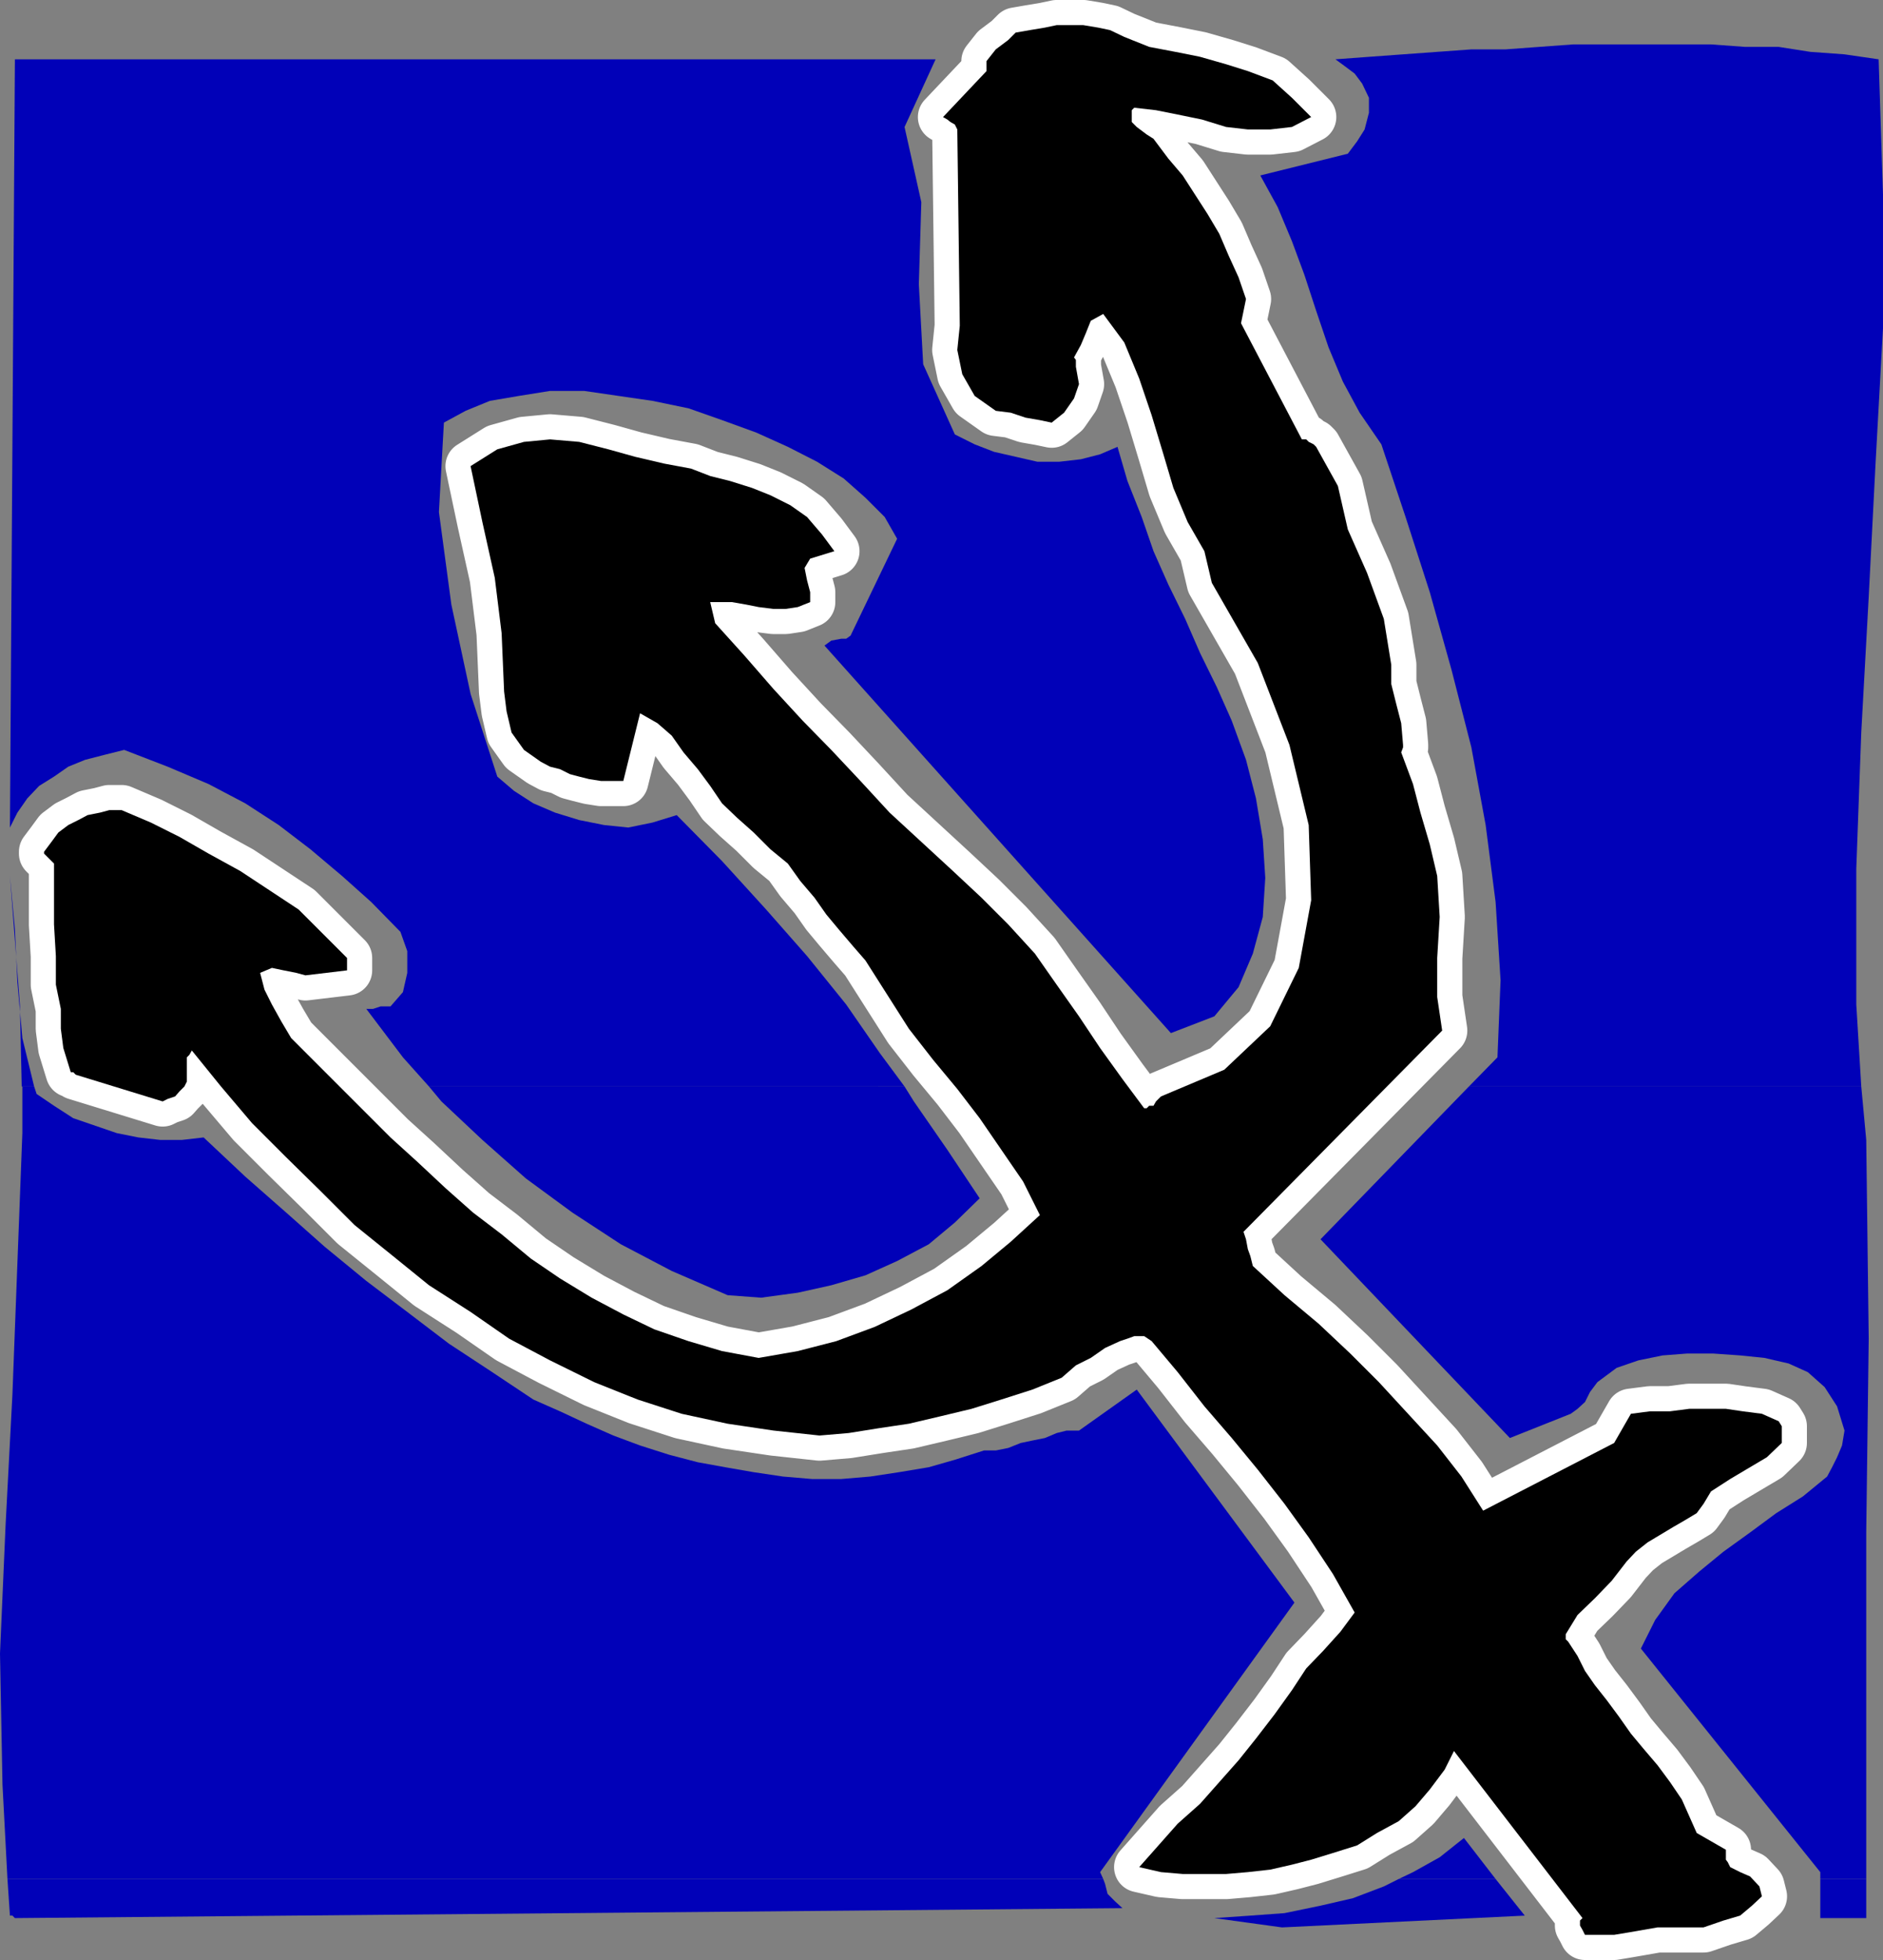 <?xml version="1.0" encoding="UTF-8" standalone="no"?>
<svg
   version="1.0"
   width="129.681mm"
   height="134.921mm"
   id="svg12"
   sodipodi:docname="Neptune 1.wmf"
   xmlns:inkscape="http://www.inkscape.org/namespaces/inkscape"
   xmlns:sodipodi="http://sodipodi.sourceforge.net/DTD/sodipodi-0.dtd"
   xmlns="http://www.w3.org/2000/svg"
   xmlns:svg="http://www.w3.org/2000/svg">
  <rect width="100%" height="100%" fill="#808080" stroke="none"/>
  <sodipodi:namedview
     id="namedview12"
     pagecolor="#ffffff"
     bordercolor="#000000"
     borderopacity="0.25"
     inkscape:showpageshadow="2"
     inkscape:pageopacity="0.0"
     inkscape:pagecheckerboard="0"
     inkscape:deskcolor="#d1d1d1"
     inkscape:document-units="mm" />
  <defs
     id="defs1">
    <pattern
       id="WMFhbasepattern"
       patternUnits="userSpaceOnUse"
       width="6"
       height="6"
       x="0"
       y="0" />
  </defs>
  <path
     style="fill:none;stroke:#ffffff;stroke-width:13.09px;stroke-linecap:round;stroke-linejoin:round;stroke-miterlimit:4;stroke-dasharray:none;stroke-opacity:1"
     d="m 19.715,279.61 22.624,6.948 1.293,-0.646 1.939,-0.646 1.131,-1.293 1.293,-1.293 0.646,-1.293 v -1.131 -1.939 -1.939 -0.646 -0.646 l 0.646,-0.646 0.646,-1.131 7.595,9.371 8.08,9.533 8.888,8.887 8.888,8.725 8.888,8.887 10.019,8.079 9.373,7.594 10.827,6.948 10.019,6.948 10.666,5.655 11.474,5.655 11.312,4.524 11.474,3.716 11.958,2.585 11.958,1.777 11.958,1.293 7.595,-0.646 8.08,-1.293 7.595,-1.131 8.242,-1.939 8.08,-1.939 7.757,-2.424 8.08,-2.585 7.595,-3.07 3.717,-3.232 3.878,-1.939 3.717,-2.585 3.878,-1.777 1.939,-0.646 1.778,-0.646 h 2.586 l 1.939,1.293 6.787,8.079 6.949,8.887 7.11,8.24 6.787,8.24 6.949,8.887 6.302,8.725 6.302,9.533 5.656,10.018 -3.717,5.009 -4.525,5.009 -4.363,4.524 -3.717,5.655 -4.525,6.302 -4.848,6.302 -4.525,5.655 -5.01,5.655 -5.01,5.655 -5.818,5.17 -5.01,5.655 -5.01,5.655 5.656,1.293 5.656,0.485 h 5.656 5.656 l 5.656,-0.485 5.818,-0.646 5.656,-1.293 5.01,-1.293 6.302,-1.939 5.656,-1.777 5.171,-3.232 5.656,-3.07 4.363,-3.878 3.717,-4.363 3.878,-5.17 2.424,-4.847 33.451,43.464 -0.646,0.646 v 1.293 l 0.646,1.131 0.646,1.293 h 3.717 3.878 l 3.878,-0.646 3.717,-0.646 3.717,-0.646 h 4.363 3.878 3.717 l 5.171,-1.777 4.363,-1.293 3.07,-2.585 2.586,-2.424 -0.646,-2.585 -2.424,-2.585 -2.586,-1.131 -2.586,-1.293 -0.646,-1.293 -0.485,-0.646 v -1.293 -1.293 l -7.595,-4.363 -1.939,-4.363 -1.939,-4.363 -3.07,-4.524 -3.232,-4.363 -3.717,-4.363 -3.232,-3.878 -3.07,-4.363 -3.232,-4.363 -3.07,-3.878 -2.586,-3.716 -1.939,-3.878 -2.424,-3.716 -0.646,-0.646 v -0.646 -0.646 l 3.07,-5.009 4.525,-4.363 4.363,-4.524 3.878,-5.009 2.424,-2.585 3.07,-2.424 3.232,-1.939 3.232,-1.939 3.07,-1.777 3.232,-1.939 1.778,-2.424 1.939,-3.232 5.01,-3.232 5.171,-3.07 4.363,-2.585 3.878,-3.716 v -1.293 -1.293 -1.777 l -0.808,-1.293 -4.363,-1.939 -5.01,-0.646 -4.363,-0.646 h -5.171 -4.363 l -5.01,0.646 h -5.171 l -5.01,0.646 -4.363,7.594 -34.098,17.612 -5.656,-8.887 -6.302,-8.079 -7.595,-8.24 -7.595,-8.24 -7.434,-7.433 -8.242,-7.756 -8.888,-7.433 -8.242,-7.594 -0.646,-2.585 -0.646,-1.777 -0.485,-2.585 -0.646,-1.939 51.712,-52.351 -1.293,-8.725 v -10.179 l 0.646,-10.664 -0.646,-10.664 -1.939,-8.24 -2.424,-8.24 -1.939,-7.433 -3.07,-8.24 0.485,-1.293 v -0.646 l -0.485,-5.655 -1.293,-5.009 -1.293,-5.17 v -5.009 l -1.939,-11.957 -4.363,-11.957 -5.01,-11.31 -2.586,-11.31 -5.656,-10.179 -0.646,-0.646 -1.293,-0.646 -0.646,-0.646 h -1.131 l -15.837,-30.215 1.293,-6.302 -1.939,-5.655 -2.586,-5.655 -2.424,-5.655 -3.07,-5.17 -3.232,-5.009 -3.232,-5.009 -3.717,-4.363 -3.878,-5.17 -1.778,-1.131 -2.586,-1.939 -1.293,-1.293 v -1.293 -1.131 -0.646 l 0.646,-0.646 5.656,0.646 5.656,1.131 6.302,1.293 6.302,1.939 5.656,0.646 h 5.818 l 5.656,-0.646 5.01,-2.585 -5.01,-5.009 -5.01,-4.524 -6.464,-2.424 -5.656,-1.777 -6.787,-1.939 -6.464,-1.293 -6.787,-1.293 -6.464,-2.585 -3.717,-1.777 -3.07,-0.646 -3.878,-0.646 h -3.232 -3.717 l -3.07,0.646 -3.878,0.646 -3.717,0.646 -1.939,1.939 -3.232,2.424 -2.424,3.07 V 18.502 l -11.312,11.957 1.131,0.646 0.808,0.646 1.131,0.646 0.646,1.293 0.646,51.058 -0.646,6.302 1.293,6.302 3.232,5.655 5.494,3.878 3.878,0.485 3.878,1.293 3.717,0.646 3.07,0.646 3.232,-2.585 2.586,-3.716 1.293,-3.716 -0.808,-4.524 v -1.131 -0.646 l -0.485,-0.646 1.778,-3.232 1.293,-3.07 1.293,-3.232 3.232,-1.777 5.494,7.433 3.878,9.371 3.232,9.533 3.07,10.179 2.586,8.725 3.717,8.887 4.363,7.594 1.939,8.24 11.958,20.843 8.242,21.328 5.01,20.843 0.646,19.551 -3.232,17.612 -7.434,15.188 -11.958,11.31 -16.483,6.948 -0.646,0.646 -0.646,0.646 -0.646,1.131 h -0.485 -0.646 l -0.646,0.646 h -0.646 l -5.656,-7.594 -5.818,-8.079 -5.494,-8.24 -5.818,-8.24 -5.656,-8.079 -6.949,-7.594 -6.949,-6.948 -7.434,-6.948 -8.242,-7.594 -8.242,-7.594 -7.595,-8.24 -7.595,-8.079 -7.434,-7.594 -7.595,-8.24 -7.595,-8.725 -7.595,-8.402 -1.293,-5.494 h 2.586 3.07 l 3.717,0.646 3.232,0.646 3.878,0.485 h 3.07 l 3.232,-0.485 3.232,-1.293 v -2.585 l -0.808,-3.07 -0.646,-3.232 1.454,-2.424 6.302,-1.939 -3.232,-4.363 -3.878,-4.524 -4.363,-3.07 -5.171,-2.585 -4.848,-1.939 -5.656,-1.777 -5.171,-1.293 -5.01,-1.939 -6.949,-1.293 -7.595,-1.777 -6.949,-1.939 -7.595,-1.939 -7.595,-0.646 -6.787,0.646 -6.949,1.939 -6.949,4.363 3.07,14.542 3.232,14.542 1.778,14.38 0.646,15.188 0.646,5.17 1.293,5.494 3.232,4.524 4.363,3.07 2.424,1.293 2.586,0.646 2.586,1.293 2.424,0.646 2.586,0.646 3.07,0.485 h 2.586 3.232 l 4.363,-17.612 4.525,2.585 3.717,3.232 3.07,4.363 3.717,4.363 3.232,4.363 3.07,4.524 3.878,3.716 4.363,3.878 4.363,4.363 4.525,3.716 3.232,4.524 3.717,4.363 3.07,4.363 3.232,3.878 3.717,4.363 3.232,3.716 5.656,8.887 5.656,8.887 6.302,8.079 6.302,7.594 5.818,7.594 5.656,8.24 5.656,8.24 4.363,8.725 -7.595,6.948 -7.595,6.302 -8.888,6.302 -9.373,5.009 -9.534,4.524 -10.019,3.716 -10.019,2.585 -10.181,1.777 -9.534,-1.777 -8.726,-2.585 -8.888,-3.07 -8.08,-3.878 -8.242,-4.363 -8.242,-5.009 -7.595,-5.17 -7.595,-6.302 -7.434,-5.655 -7.11,-6.302 -7.434,-6.948 -6.949,-6.301 -6.302,-6.302 -6.949,-6.948 -6.302,-6.302 -6.302,-6.302 -2.586,-4.363 -2.424,-4.363 -1.939,-3.878 -1.131,-4.363 3.07,-1.293 3.07,0.646 3.232,0.646 2.424,0.646 10.827,-1.293 v -0.646 -0.646 -0.646 -1.293 l -6.302,-6.301 -6.302,-6.302 -7.595,-5.009 -7.595,-5.009 -8.242,-4.524 -7.595,-4.363 -7.434,-3.716 -7.595,-3.232 h -3.232 l -2.424,0.646 -3.232,0.646 -2.424,1.293 -2.586,1.293 -2.586,1.939 -1.778,2.424 -1.939,2.585 v 0.485 l 1.293,1.293 0.646,0.646 0.646,0.646 v 8.24 7.594 l 0.485,8.24 v 7.433 l 1.293,6.302 v 5.17 l 0.646,5.009 1.939,6.302 h 0.646 l 0.646,0.646"
     id="path1" />
  <path
     style="fill:#000000;fill-opacity:1;fill-rule:evenodd;stroke:none"
     d="m 19.715,279.61 22.624,6.948 1.293,-0.646 1.939,-0.646 1.131,-1.293 1.293,-1.293 0.646,-1.293 v -1.131 -1.939 -1.939 -0.646 -0.646 l 0.646,-0.646 0.646,-1.131 7.595,9.371 8.08,9.533 8.888,8.887 8.888,8.725 8.888,8.887 10.019,8.079 9.373,7.594 10.827,6.948 10.019,6.948 10.666,5.655 11.474,5.655 11.312,4.524 11.474,3.716 11.958,2.585 11.958,1.777 11.958,1.293 7.595,-0.646 8.08,-1.293 7.595,-1.131 8.242,-1.939 8.08,-1.939 7.757,-2.424 8.08,-2.585 7.595,-3.07 3.717,-3.232 3.878,-1.939 3.717,-2.585 3.878,-1.777 1.939,-0.646 1.778,-0.646 h 2.586 l 1.939,1.293 6.787,8.079 6.949,8.887 7.11,8.24 6.787,8.24 6.949,8.887 6.302,8.725 6.302,9.533 5.656,10.018 -3.717,5.009 -4.525,5.009 -4.363,4.524 -3.717,5.655 -4.525,6.302 -4.848,6.302 -4.525,5.655 -5.01,5.655 -5.01,5.655 -5.818,5.17 -5.01,5.655 -5.01,5.655 5.656,1.293 5.656,0.485 h 5.656 5.656 l 5.656,-0.485 5.818,-0.646 5.656,-1.293 5.01,-1.293 6.302,-1.939 5.656,-1.777 5.171,-3.232 5.656,-3.07 4.363,-3.878 3.717,-4.363 3.878,-5.17 2.424,-4.847 33.451,43.464 -0.646,0.646 v 1.293 l 0.646,1.131 0.646,1.293 h 3.717 3.878 l 3.878,-0.646 3.717,-0.646 3.717,-0.646 h 4.363 3.878 3.717 l 5.171,-1.777 4.363,-1.293 3.07,-2.585 2.586,-2.424 -0.646,-2.585 -2.424,-2.585 -2.586,-1.131 -2.586,-1.293 -0.646,-1.293 -0.485,-0.646 v -1.293 -1.293 l -7.595,-4.363 -1.939,-4.363 -1.939,-4.363 -3.07,-4.524 -3.232,-4.363 -3.717,-4.363 -3.232,-3.878 -3.07,-4.363 -3.232,-4.363 -3.07,-3.878 -2.586,-3.716 -1.939,-3.878 -2.424,-3.716 -0.646,-0.646 v -0.646 -0.646 l 3.07,-5.009 4.525,-4.363 4.363,-4.524 3.878,-5.009 2.424,-2.585 3.07,-2.424 3.232,-1.939 3.232,-1.939 3.07,-1.777 3.232,-1.939 1.778,-2.424 1.939,-3.232 5.01,-3.232 5.171,-3.07 4.363,-2.585 3.878,-3.716 v -1.293 -1.293 -1.777 l -0.808,-1.293 -4.363,-1.939 -5.01,-0.646 -4.363,-0.646 h -5.171 -4.363 l -5.01,0.646 h -5.171 l -5.01,0.646 -4.363,7.594 -34.098,17.612 -5.656,-8.887 -6.302,-8.079 -7.595,-8.24 -7.595,-8.24 -7.434,-7.433 -8.242,-7.756 -8.888,-7.433 -8.242,-7.594 -0.646,-2.585 -0.646,-1.777 -0.485,-2.585 -0.646,-1.939 51.712,-52.351 -1.293,-8.725 v -10.179 l 0.646,-10.664 -0.646,-10.664 -1.939,-8.24 -2.424,-8.24 -1.939,-7.433 -3.07,-8.24 0.485,-1.293 v -0.646 l -0.485,-5.655 -1.293,-5.009 -1.293,-5.17 v -5.009 l -1.939,-11.957 -4.363,-11.957 -5.01,-11.31 -2.586,-11.31 -5.656,-10.179 -0.646,-0.646 -1.293,-0.646 -0.646,-0.646 h -1.131 l -15.837,-30.215 1.293,-6.302 -1.939,-5.655 -2.586,-5.655 -2.424,-5.655 -3.07,-5.17 -3.232,-5.009 -3.232,-5.009 -3.717,-4.363 -3.878,-5.17 -1.778,-1.131 -2.586,-1.939 -1.293,-1.293 v -1.293 -1.131 -0.646 l 0.646,-0.646 5.656,0.646 5.656,1.131 6.302,1.293 6.302,1.939 5.656,0.646 h 5.818 l 5.656,-0.646 5.01,-2.585 -5.01,-5.009 -5.01,-4.524 -6.464,-2.424 -5.656,-1.777 -6.787,-1.939 -6.464,-1.293 -6.787,-1.293 -6.464,-2.585 -3.717,-1.777 -3.07,-0.646 -3.878,-0.646 h -3.232 -3.717 l -3.07,0.646 -3.878,0.646 -3.717,0.646 -1.939,1.939 -3.232,2.424 -2.424,3.07 V 18.502 l -11.312,11.957 1.131,0.646 0.808,0.646 1.131,0.646 0.646,1.293 0.646,51.058 -0.646,6.302 1.293,6.302 3.232,5.655 5.494,3.878 3.878,0.485 3.878,1.293 3.717,0.646 3.07,0.646 3.232,-2.585 2.586,-3.716 1.293,-3.716 -0.808,-4.524 v -1.131 -0.646 l -0.485,-0.646 1.778,-3.232 1.293,-3.07 1.293,-3.232 3.232,-1.777 5.494,7.433 3.878,9.371 3.232,9.533 3.07,10.179 2.586,8.725 3.717,8.887 4.363,7.594 1.939,8.24 11.958,20.843 8.242,21.328 5.01,20.843 0.646,19.551 -3.232,17.612 -7.434,15.188 -11.958,11.31 -16.483,6.948 -0.646,0.646 -0.646,0.646 -0.646,1.131 h -0.485 -0.646 l -0.646,0.646 h -0.646 l -5.656,-7.594 -5.818,-8.079 -5.494,-8.24 -5.818,-8.24 -5.656,-8.079 -6.949,-7.594 -6.949,-6.948 -7.434,-6.948 -8.242,-7.594 -8.242,-7.594 -7.595,-8.24 -7.595,-8.079 -7.434,-7.594 -7.595,-8.24 -7.595,-8.725 -7.595,-8.402 -1.293,-5.494 h 2.586 3.07 l 3.717,0.646 3.232,0.646 3.878,0.485 h 3.07 l 3.232,-0.485 3.232,-1.293 v -2.585 l -0.808,-3.07 -0.646,-3.232 1.454,-2.424 6.302,-1.939 -3.232,-4.363 -3.878,-4.524 -4.363,-3.07 -5.171,-2.585 -4.848,-1.939 -5.656,-1.777 -5.171,-1.293 -5.01,-1.939 -6.949,-1.293 -7.595,-1.777 -6.949,-1.939 -7.595,-1.939 -7.595,-0.646 -6.787,0.646 -6.949,1.939 -6.949,4.363 3.07,14.542 3.232,14.542 1.778,14.38 0.646,15.188 0.646,5.17 1.293,5.494 3.232,4.524 4.363,3.07 2.424,1.293 2.586,0.646 2.586,1.293 2.424,0.646 2.586,0.646 3.07,0.485 h 2.586 3.232 l 4.363,-17.612 4.525,2.585 3.717,3.232 3.07,4.363 3.717,4.363 3.232,4.363 3.07,4.524 3.878,3.716 4.363,3.878 4.363,4.363 4.525,3.716 3.232,4.524 3.717,4.363 3.07,4.363 3.232,3.878 3.717,4.363 3.232,3.716 5.656,8.887 5.656,8.887 6.302,8.079 6.302,7.594 5.818,7.594 5.656,8.24 5.656,8.24 4.363,8.725 -7.595,6.948 -7.595,6.302 -8.888,6.302 -9.373,5.009 -9.534,4.524 -10.019,3.716 -10.019,2.585 -10.181,1.777 -9.534,-1.777 -8.726,-2.585 -8.888,-3.07 -8.08,-3.878 -8.242,-4.363 -8.242,-5.009 -7.595,-5.17 -7.595,-6.302 -7.434,-5.655 -7.11,-6.302 -7.434,-6.948 -6.949,-6.301 -6.302,-6.302 -6.949,-6.948 -6.302,-6.302 -6.302,-6.302 -2.586,-4.363 -2.424,-4.363 -1.939,-3.878 -1.131,-4.363 3.07,-1.293 3.07,0.646 3.232,0.646 2.424,0.646 10.827,-1.293 v -0.646 -0.646 -0.646 -1.293 l -6.302,-6.301 -6.302,-6.302 -7.595,-5.009 -7.595,-5.009 -8.242,-4.524 -7.595,-4.363 -7.434,-3.716 -7.595,-3.232 h -3.232 l -2.424,0.646 -3.232,0.646 -2.424,1.293 -2.586,1.293 -2.586,1.939 -1.778,2.424 -1.939,2.585 v 0.485 l 1.293,1.293 0.646,0.646 0.646,0.646 v 8.24 7.594 l 0.485,8.24 v 7.433 l 1.293,6.302 v 5.17 l 0.646,5.009 1.939,6.302 h 0.646 z"
     id="path2" />
  <path
     style="fill:#0101b8;fill-opacity:1;fill-rule:evenodd;stroke:none"
     d="M 5.656,282.68 5.171,261.352 2.586,227.905 3.878,241.801 4.525,255.535 5.818,270.077 8.888,282.68 H 5.818 v 0 z"
     id="path3" />
  <path
     style="fill:#0101b8;fill-opacity:1;fill-rule:evenodd;stroke:none"
     d="m 111.665,282.68 -6.787,-7.594 -9.534,-12.603 h 1.778 l 1.939,-0.646 h 1.293 1.293 l 3.232,-3.716 1.131,-5.009 v -5.655 l -1.778,-5.009 -7.595,-7.756 -7.595,-6.786 -8.242,-6.948 -8.242,-6.302 -8.726,-5.655 -9.534,-5.009 -10.666,-4.524 -11.312,-4.363 -5.171,1.293 -5.01,1.293 -4.363,1.777 -3.717,2.585 -3.878,2.424 -3.07,3.232 -2.586,3.716 -1.939,3.878 L 3.878,15.432 H 243.531 l -8.08,17.612 4.363,19.551 -0.646,21.328 1.131,20.843 8.242,18.258 5.171,2.585 5.01,1.939 5.656,1.293 5.656,1.293 h 5.656 l 5.656,-0.646 5.01,-1.293 4.525,-1.939 2.586,8.887 3.717,9.371 3.07,8.887 3.878,8.725 4.363,8.887 3.878,8.887 4.363,8.887 3.878,8.725 3.717,10.179 2.586,10.018 1.778,10.664 0.646,10.018 -0.646,10.179 -2.586,9.533 -3.717,8.725 -6.302,7.594 -11.312,4.363 -90.173,-100.824 1.778,-1.293 2.586,-0.485 h 1.293 l 1.131,-0.808 12.12,-25.206 -3.232,-5.655 -5.01,-5.009 -5.656,-5.009 -6.949,-4.363 -7.595,-3.878 -8.242,-3.716 -8.888,-3.232 -8.726,-3.07 -9.373,-1.939 -8.888,-1.293 -8.888,-1.293 h -8.888 l -8.08,1.293 -7.595,1.293 -6.302,2.585 -5.656,3.07 -1.293,23.267 3.232,24.075 5.01,23.267 6.949,21.49 4.363,3.716 5.01,3.232 5.656,2.424 6.302,1.939 6.464,1.293 6.302,0.646 6.302,-1.293 6.302,-1.939 11.797,11.957 11.474,12.603 10.666,12.118 10.181,12.603 8.726,12.603 6.464,8.725 z"
     id="path4" />
  <path
     style="fill:#0101b8;fill-opacity:1;fill-rule:evenodd;stroke:none"
     d="m 382.345,282.68 7.434,-7.594 0.808,-20.036 -1.293,-20.359 -2.586,-20.036 -3.717,-20.197 -5.171,-20.197 -5.656,-20.197 -6.302,-19.551 -6.302,-18.905 -5.656,-8.24 -4.363,-8.079 -3.717,-8.887 -3.232,-9.533 -3.07,-9.371 -3.232,-8.725 -3.717,-8.887 -4.525,-8.24 22.786,-5.655 2.424,-3.232 1.939,-3.07 1.131,-4.363 v -3.878 l -1.778,-3.716 -1.939,-2.585 -2.586,-1.939 -2.424,-1.777 8.726,-0.646 8.888,-0.646 8.888,-0.646 8.888,-0.646 h 8.888 l 8.726,-0.646 8.888,-0.646 h 8.726 8.888 9.534 8.726 l 8.888,0.646 h 8.726 l 8.242,1.293 8.888,0.646 8.888,1.293 1.131,35.224 v 34.739 l -1.939,35.224 -1.778,34.739 -1.939,35.224 -1.293,35.385 v 35.385 l 1.293,21.328 H 382.345 Z"
     id="path5" />
  <path
     style="fill:#0101b8;fill-opacity:1;fill-rule:evenodd;stroke:none"
     d="M 1.939,488.853 0.646,464.293 0,430.2 1.454,396.754 3.232,362.822 4.525,328.73 5.818,294.798 V 282.68 H 8.888 l 0.646,1.939 4.525,3.07 5.01,3.232 5.656,1.939 5.656,1.939 5.656,1.131 5.656,0.646 h 5.656 l 5.656,-0.646 10.827,10.179 10.666,9.371 10.019,8.887 10.827,8.887 10.666,8.079 10.827,8.24 11.312,7.433 10.666,7.109 6.949,3.07 6.949,3.232 6.949,3.07 6.949,2.585 7.595,2.424 7.434,1.939 7.11,1.293 7.434,1.293 7.595,1.131 7.595,0.646 h 7.595 l 7.595,-0.646 7.434,-1.131 7.757,-1.293 6.787,-1.939 7.595,-2.424 h 3.07 l 3.232,-0.646 3.232,-1.293 3.07,-0.646 3.232,-0.646 3.07,-1.293 2.586,-0.646 h 3.232 l 15.029,-10.664 41.046,55.421 -50.581,70.124 0.808,1.777 H 1.939 Z"
     id="path6" />
  <path
     style="fill:#0101b8;fill-opacity:1;fill-rule:evenodd;stroke:none"
     d="m 364.084,488.853 3.717,-1.777 6.949,-3.878 6.302,-5.009 8.242,10.664 z"
     id="path7" />
  <path
     style="fill:#0101b8;fill-opacity:1;fill-rule:evenodd;stroke:none"
     d="m 473.811,488.853 v -1.777 l -46.702,-58.168 3.717,-7.433 5.01,-6.948 6.464,-5.655 6.302,-5.17 6.949,-5.009 6.787,-5.009 6.949,-4.363 6.302,-5.17 1.293,-2.424 1.293,-2.585 1.293,-3.07 0.646,-3.878 -1.939,-6.302 -3.232,-5.009 -4.363,-3.878 -5.01,-2.262 -6.302,-1.454 -6.302,-0.646 -6.949,-0.485 h -6.949 l -6.302,0.485 -6.302,1.293 -5.656,1.939 -5.01,3.716 -1.939,2.585 -1.293,2.585 -1.939,1.777 -1.778,1.293 -15.837,6.302 -49.288,-51.705 38.622,-39.748 h 102.131 l 1.293,13.896 0.646,51.705 -0.646,50.412 v 50.574 39.586 z"
     id="path8" />
  <path
     style="fill:#0101b8;fill-opacity:1;fill-rule:evenodd;stroke:none"
     d="m 111.665,282.68 3.232,3.878 10.666,10.018 11.312,10.018 12.12,8.887 12.605,8.24 13.251,6.948 14.544,6.302 8.726,0.646 9.534,-1.293 8.726,-1.939 8.888,-2.585 8.242,-3.716 8.242,-4.363 6.787,-5.655 6.464,-6.302 -8.403,-12.603 -8.726,-12.603 -2.424,-3.878 z"
     id="path9" />
  <path
     style="fill:#0101b8;fill-opacity:1;fill-rule:evenodd;stroke:none"
     d="m 1.939,488.853 0.646,9.533 h 0.646 l 0.646,0.646 288.294,-2.585 -1.939,-1.777 -1.939,-1.939 -0.646,-2.585 -0.485,-1.293 z"
     id="path10" />
  <path
     style="fill:#0101b8;fill-opacity:1;fill-rule:evenodd;stroke:none"
     d="m 364.084,488.853 -3.878,1.939 -8.08,3.07 -8.403,1.939 -9.373,1.939 -8.888,0.646 -9.373,0.646 17.614,2.424 63.186,-3.07 -7.595,-9.533 z"
     id="path11" />
  <path
     style="fill:#0101b8;fill-opacity:1;fill-rule:evenodd;stroke:none"
     d="m 473.811,488.853 v 10.179 h 1.131 0.646 10.181 v -10.179 z"
     id="path12" />
</svg>
